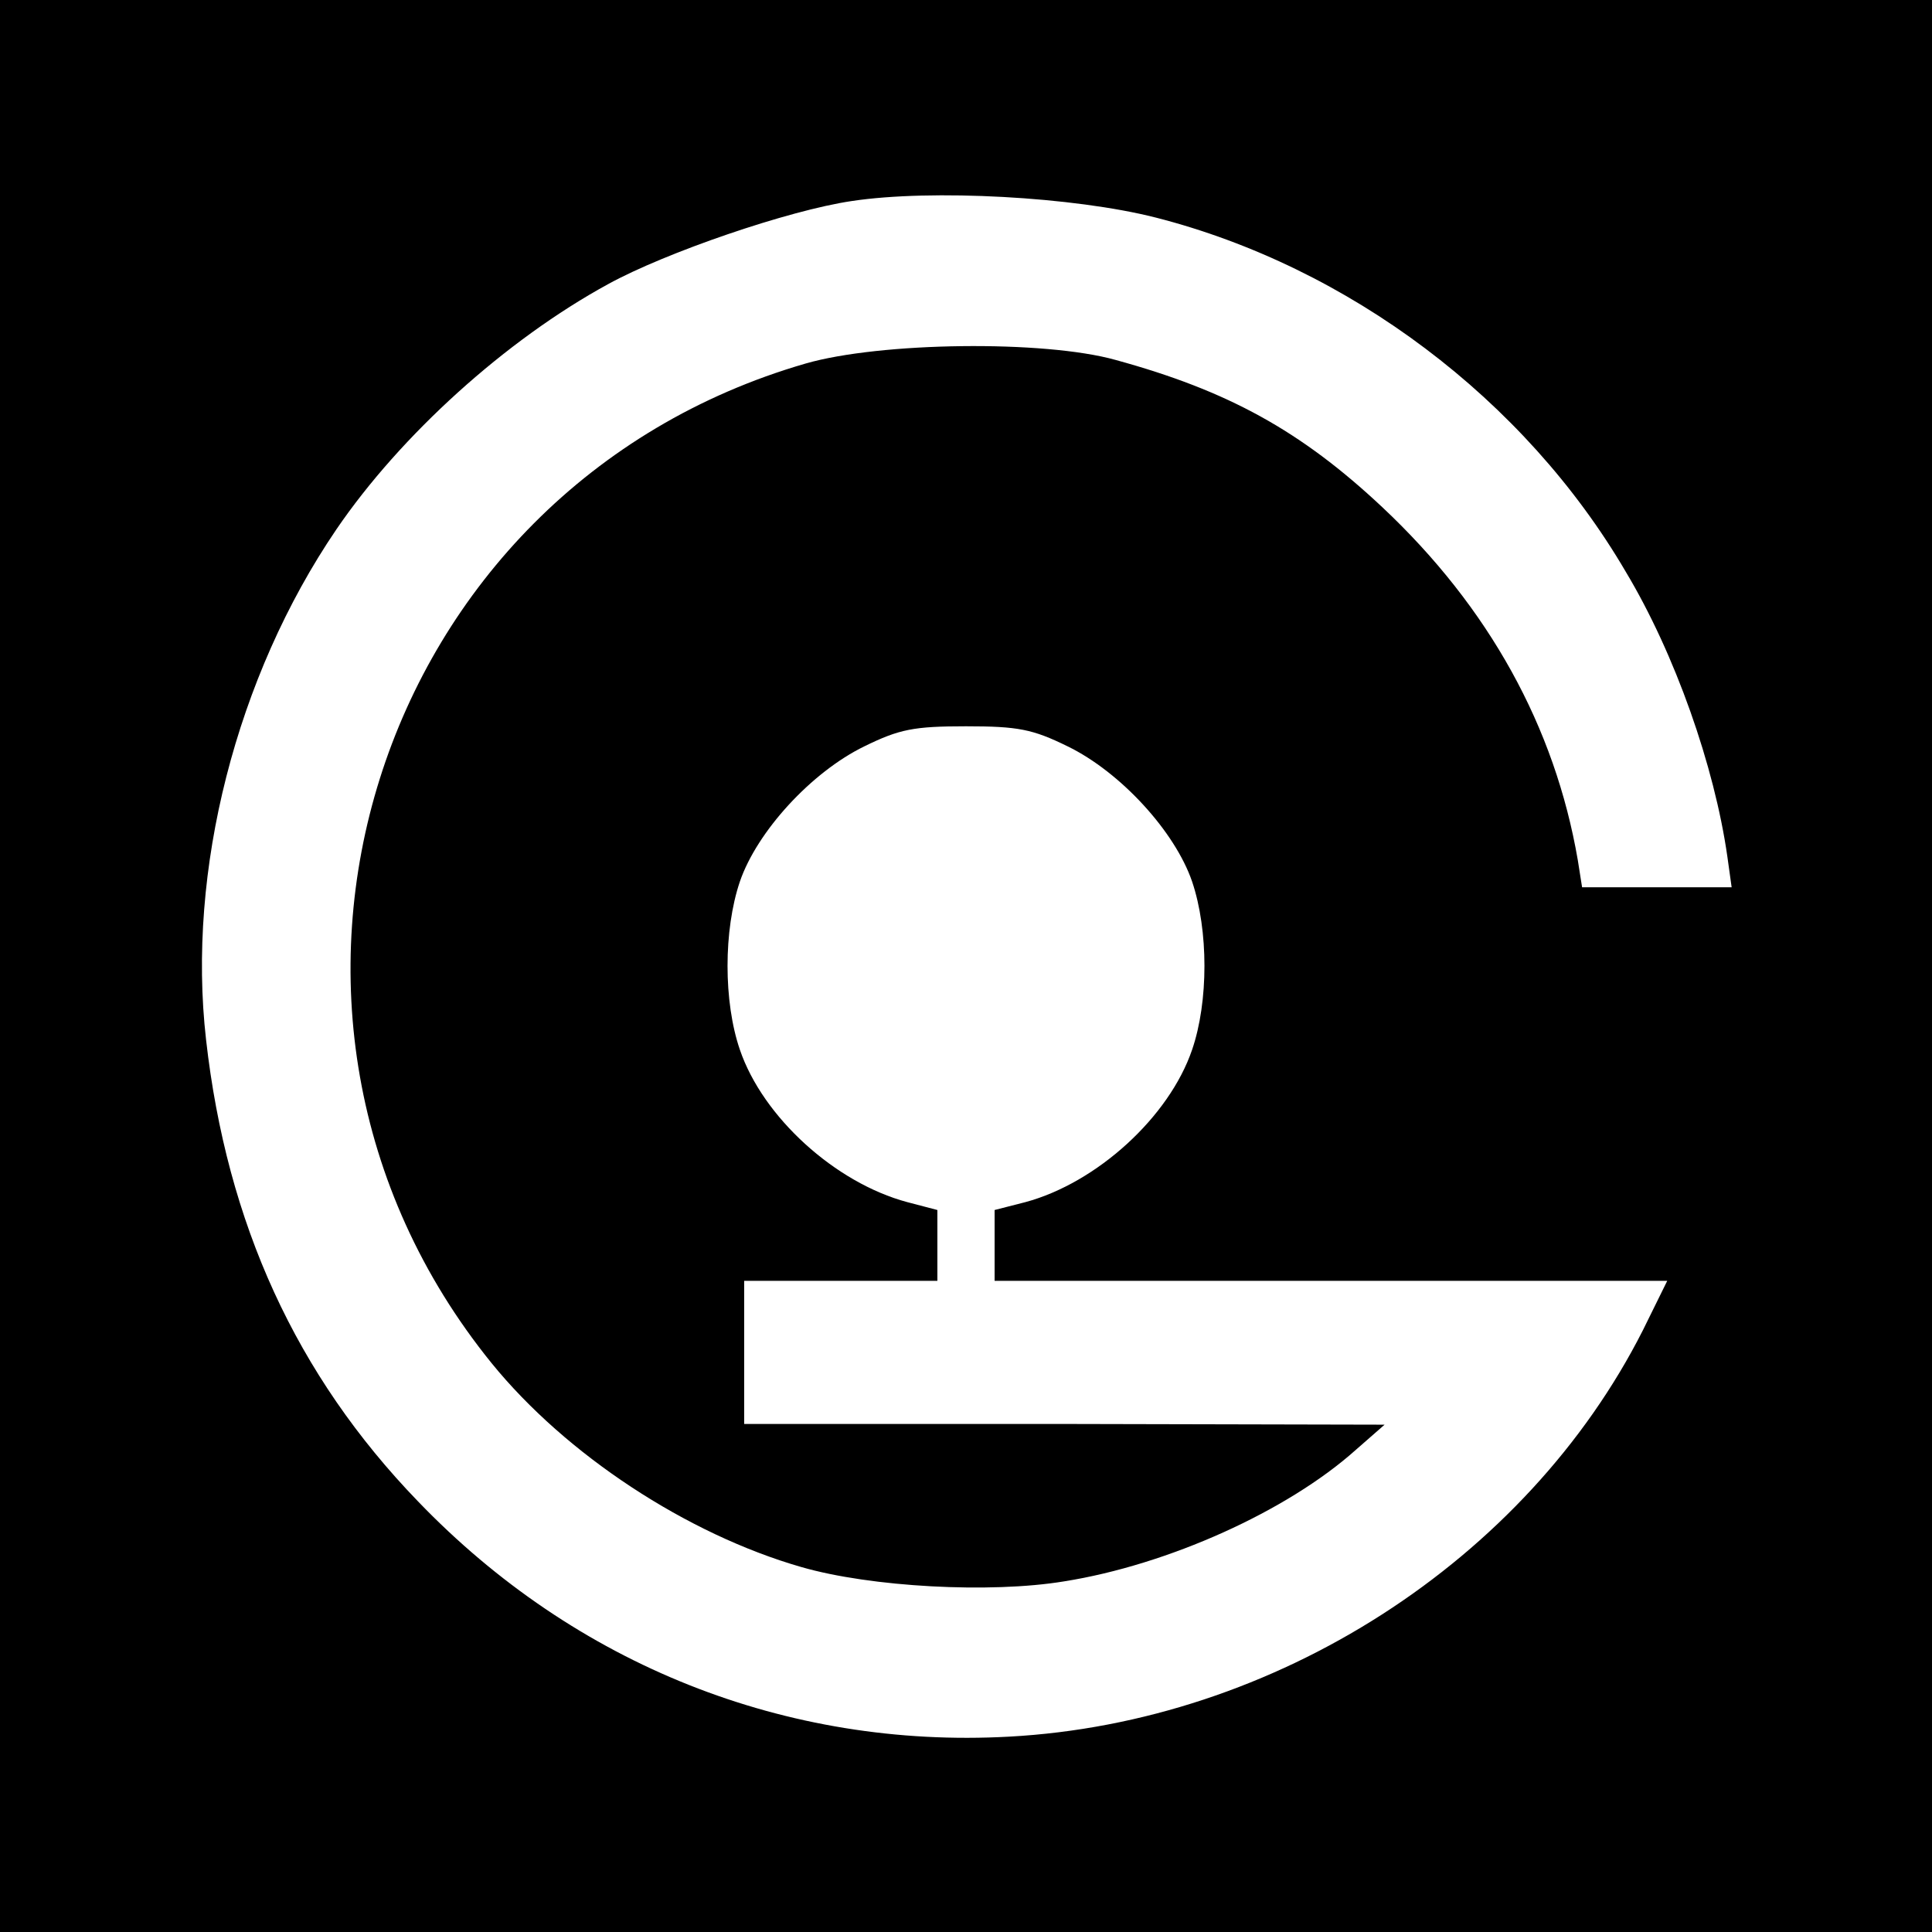 <?xml version="1.0" standalone="no"?>
<!DOCTYPE svg PUBLIC "-//W3C//DTD SVG 20010904//EN"
 "http://www.w3.org/TR/2001/REC-SVG-20010904/DTD/svg10.dtd">
<svg version="1.0" xmlns="http://www.w3.org/2000/svg"
 width="270pt" height="270pt" viewBox="0 0 270 270"
 preserveAspectRatio="xMidYMid meet">
<g transform="translate(0,270) scale(0.1,-0.1)"
fill="#000000" stroke="none">
<path d="M0 1350 l0 -1350 1350 0 1350 0 0 1350 0 1350 -1350 0 -1350 0 0
-1350z m1615 1046 c270 -69 516 -254 657 -495 69 -115 124 -272 142 -398 l6
-43 -104 0 -105 0 -6 38 c-32 186 -124 353 -273 493 -114 107 -216 163 -373
206 -100 28 -329 25 -433 -5 -605 -175 -836 -907 -439 -1397 104 -128 273
-239 433 -285 97 -28 264 -37 367 -20 145 23 312 98 408 184 l40 35 -447 1
-448 0 0 100 0 100 135 0 135 0 0 50 0 49 -42 11 c-101 27 -202 119 -234 213
-23 67 -23 167 0 235 24 70 100 153 174 189 49 24 69 28 142 28 73 0 93 -4
142 -28 74 -36 150 -119 174 -189 23 -68 23 -168 0 -235 -32 -94 -133 -186
-233 -213 l-43 -11 0 -49 0 -50 470 0 470 0 -34 -69 c-163 -322 -514 -548
-886 -568 -311 -17 -606 100 -826 329 -170 176 -267 388 -296 645 -27 236 42
507 182 713 90 132 237 265 380 343 80 44 252 103 340 116 112 17 311 6 425
-23z"/>
</g>
</svg>
